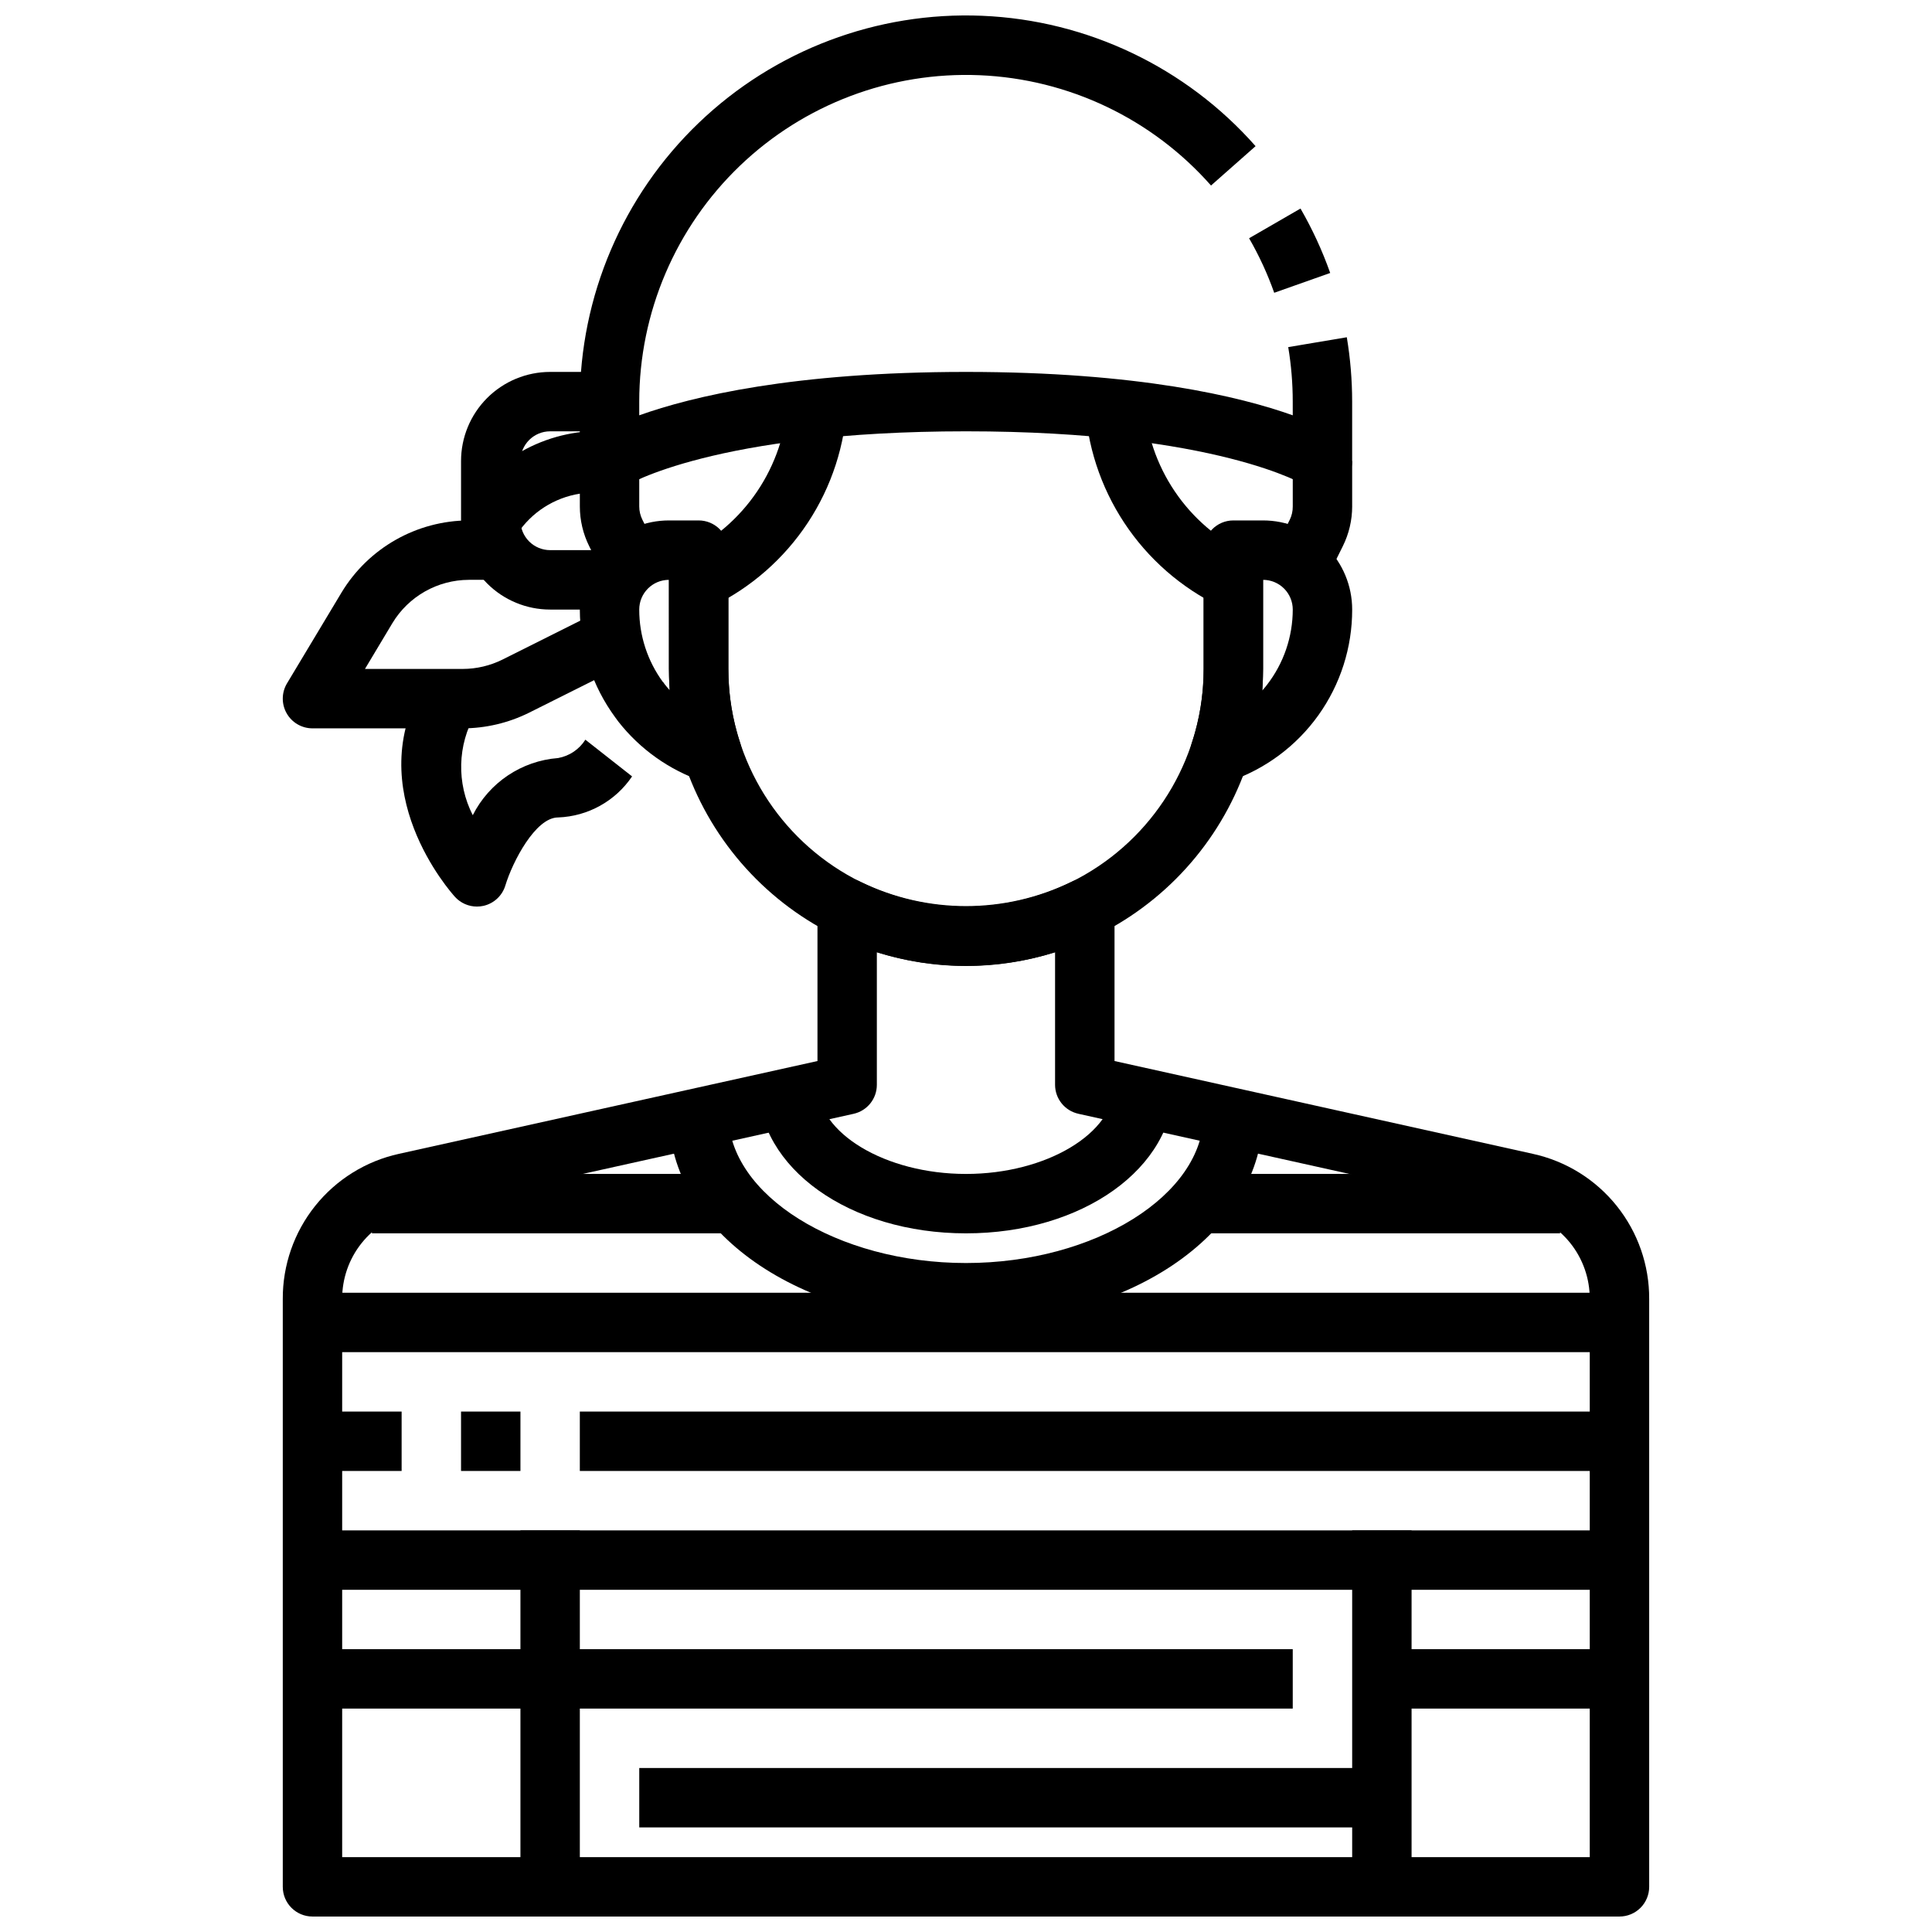 <?xml version="1.0" encoding="UTF-8"?>
<!-- Uploaded to: SVG Repo, www.svgrepo.com, Generator: SVG Repo Mixer Tools -->
<svg width="800px" height="800px" version="1.1" viewBox="144 144 512 512" xmlns="http://www.w3.org/2000/svg">
 <defs>
  <clipPath id="b">
   <path d="m218 376h364v275.9h-364z"/>
  </clipPath>
  <clipPath id="a">
   <path d="m297 148.09h206v126.91h-206z"/>
  </clipPath>
 </defs>
 <path d="m467.23 351.51c-2.535-0.004-4.91-1.223-6.391-3.281-1.477-2.059-1.875-4.703-1.066-7.102 2.141-6.398 3.223-13.102 3.207-19.848v-31.488c0-4.348 3.523-7.871 7.871-7.871h7.871c6.262 0 12.27 2.488 16.699 6.918 4.43 4.43 6.918 10.434 6.918 16.699 0.016 10.039-3.117 19.832-8.953 28.004-5.84 8.168-14.094 14.301-23.598 17.535-0.824 0.285-1.688 0.434-2.559 0.434zm11.492-53.844v23.617c0 1.914-0.07 3.809-0.195 5.707 0.418-0.488 0.836-0.977 1.227-1.488v-0.004c4.43-5.711 6.836-12.734 6.84-19.961 0-2.09-0.828-4.09-2.305-5.566-1.477-1.477-3.481-2.305-5.566-2.305z"/>
 <g clip-path="url(#b)">
  <path d="m573.18 651.9h-346.37c-4.348 0-7.871-3.523-7.871-7.871v-155.79c-0.039-8.965 2.992-17.672 8.594-24.672 5.606-7 13.438-11.867 22.195-13.789l110.91-24.594v-40.461c0-2.727 1.414-5.262 3.734-6.699 2.32-1.434 5.219-1.566 7.656-0.348 17.656 8.598 38.285 8.598 55.941 0 2.441-1.219 5.34-1.086 7.66 0.348 2.32 1.438 3.731 3.973 3.731 6.699v40.461l110.89 24.602h-0.004c8.758 1.922 16.594 6.785 22.199 13.785 5.606 6.996 8.645 15.703 8.605 24.668v155.79c0 2.086-0.828 4.09-2.305 5.566-1.477 1.477-3.481 2.305-5.566 2.305zm-338.5-15.742h330.62v-147.92c0.023-5.383-1.801-10.613-5.164-14.82-3.363-4.203-8.07-7.125-13.328-8.281l-117.04-25.977v-0.004c-3.598-0.797-6.16-3.988-6.164-7.672v-35.125c-15.379 4.793-31.852 4.793-47.23 0v35.125c0.004 3.691-2.559 6.887-6.164 7.688l-117.06 25.977v0.004c-5.254 1.156-9.953 4.078-13.316 8.281-3.359 4.199-5.18 9.426-5.156 14.805z"/>
 </g>
 <path d="m332.77 351.51c-0.871 0-1.734-0.148-2.555-0.434-8.852-3.012-16.633-8.535-22.391-15.902-0.07-0.094-0.465-0.621-0.527-0.723l-0.219-0.293c-6.106-8.297-9.402-18.324-9.414-28.621 0-6.266 2.484-12.27 6.914-16.699 4.43-4.43 10.438-6.918 16.699-6.918h7.871c2.09 0 4.094 0.828 5.566 2.305 1.477 1.477 2.309 3.481 2.309 5.566v31.488c-0.016 6.746 1.066 13.449 3.203 19.848 0.809 2.398 0.41 5.043-1.066 7.102-1.477 2.059-3.856 3.277-6.391 3.281zm-13.035-26.766c0.102 0.156 0.371 0.52 0.41 0.582 0.434 0.551 0.875 1.078 1.332 1.574-0.125-1.891-0.195-3.777-0.195-5.684l-0.004-23.551c-4.348 0-7.871 3.523-7.871 7.871-0.008 6.918 2.199 13.66 6.297 19.238z"/>
 <path d="m400 400c-20.871-0.023-40.883-8.324-55.641-23.082-14.758-14.758-23.059-34.77-23.082-55.641v-31.488h15.742v31.488h0.004c0 22.5 12.004 43.289 31.488 54.539s43.488 11.25 62.977 0c19.484-11.25 31.488-32.039 31.488-54.539v-31.488h15.742v31.488c-0.023 20.871-8.324 40.883-23.082 55.641-14.758 14.758-34.766 23.059-55.637 23.082z"/>
 <path d="m481.68 221.59c-1.773-5.012-4.004-9.848-6.66-14.453l13.625-7.871c3.141 5.438 5.777 11.152 7.871 17.074z"/>
 <g clip-path="url(#a)">
  <path d="m494.46 274.05c-1.555 0-3.074-0.461-4.367-1.324-0.148-0.102-23.473-14.422-90.094-14.422s-89.945 14.32-90.168 14.469c-2.418 1.578-5.508 1.703-8.051 0.328-2.539-1.379-4.121-4.035-4.117-6.922v-15.746c-0.004-27.883 11.375-54.555 31.496-73.855s47.246-29.555 75.105-28.395c27.855 1.164 54.031 13.641 72.477 34.551l-11.809 10.43c-15.605-17.688-37.754-28.246-61.32-29.23-23.57-0.984-46.52 7.688-63.547 24.016-17.027 16.328-26.656 38.895-26.66 62.484v3.629c13.941-4.984 40.934-11.5 86.594-11.5 45.656 0 72.652 6.519 86.594 11.5l-0.004-3.629c0.004-4.84-0.398-9.672-1.195-14.445l15.523-2.613c0.941 5.637 1.414 11.344 1.418 17.059v15.746c0 2.086-0.832 4.09-2.309 5.566-1.473 1.473-3.477 2.305-5.566 2.305z"/>
 </g>
 <path d="m467.33 304.75c-10.316-4.981-19.094-12.66-25.402-22.219-6.309-9.562-9.918-20.652-10.438-32.098h7.871l7.871-0.047c0.52 8.52 3.309 16.742 8.082 23.816s11.352 12.742 19.055 16.418z"/>
 <path d="m493.68 301.18-14.09-7.039 6.219-12.422v0.004c0.531-1.098 0.801-2.301 0.785-3.519v-12.027h15.742v12.027h0.004c-0.004 3.664-0.855 7.277-2.488 10.555z"/>
 <path d="m332.67 304.75-7.039-14.09h0.004c7.688-3.691 14.25-9.363 19.02-16.434 4.769-7.07 7.57-15.281 8.113-23.793h15.746c-0.523 11.445-4.129 22.535-10.441 32.098-6.309 9.559-15.086 17.238-25.402 22.219z"/>
 <path d="m306.36 301.18-6.211-12.422c-1.633-3.277-2.484-6.891-2.484-10.555v-3.371c-6.809 1.066-12.848 4.957-16.629 10.715l-14.035-7.141c3.965-6.559 9.656-11.902 16.453-15.445 6.793-3.547 14.434-5.156 22.082-4.66 2.086 0 4.09 0.832 5.566 2.309 1.477 1.477 2.305 3.477 2.305 5.566v12.027c0 1.219 0.281 2.426 0.828 3.519l6.219 12.422z"/>
 <path d="m305.54 305.54h-15.746c-6.262 0-12.27-2.488-16.699-6.918-4.426-4.43-6.914-10.438-6.914-16.699v-15.742c0-6.266 2.488-12.273 6.914-16.699 4.43-4.43 10.438-6.918 16.699-6.918h15.742v15.742h-15.742c-4.348 0-7.871 3.527-7.871 7.875v15.742c0 2.09 0.828 4.09 2.305 5.566 1.477 1.477 3.481 2.305 5.566 2.305h15.742z"/>
 <path d="m266.61 337.02h-39.801c-2.836 0-5.453-1.527-6.848-3.996-1.398-2.469-1.359-5.5 0.102-7.93l14.445-24.066c7.141-11.828 19.934-19.074 33.75-19.113h5.785v15.742h-5.793v0.004c-8.293 0.023-15.969 4.371-20.258 11.469l-7.273 12.145h25.891c3.668-0.004 7.285-0.855 10.566-2.488l24.836-12.43 7.039 14.09-24.836 12.422-0.004 0.004c-5.469 2.715-11.492 4.137-17.602 4.148z"/>
 <path d="m270.39 384.25c-2.215 0-4.328-0.934-5.82-2.574-1.039-1.141-25.27-28.293-8.078-56.617l13.453 8.172h0.004c-4.734 8.25-4.984 18.332-0.66 26.805 4.367-8.66 12.945-14.402 22.613-15.145 2.988-0.535 5.609-2.301 7.227-4.863l12.383 9.73v-0.004c-4.422 6.551-11.707 10.594-19.609 10.879-6.008 0-12.074 11.746-13.98 18.035-0.82 2.711-3.039 4.769-5.801 5.394-0.57 0.125-1.148 0.188-1.73 0.188z"/>
 <path d="m400 470.85c-30.898 0-55.105-17.32-55.105-39.359h15.742c0 12.801 18.027 23.617 39.359 23.617 21.332 0 39.359-10.816 39.359-23.617h15.742c0.004 22.039-24.203 39.359-55.098 39.359z"/>
 <path d="m400 494.46c-44.137 0-78.719-24.207-78.719-55.105h15.742c0 21.332 28.836 39.359 62.977 39.359s62.977-18.027 62.977-39.359h15.742c0 30.902-34.582 55.105-78.719 55.105z"/>
 <path d="m226.81 581.05h62.977v15.742h-62.977z"/>
 <path d="m281.92 549.57h15.742v94.465h-15.742z"/>
 <path d="m510.21 581.05h62.977v15.742h-62.977z"/>
 <path d="m502.34 549.57h15.742v94.465h-15.742z"/>
 <path d="m297.66 518.08h275.52v15.742h-275.52z"/>
 <path d="m266.18 518.08h15.742v15.742h-15.742z"/>
 <path d="m226.81 518.08h23.625v15.742h-23.625z"/>
 <path d="m226.81 549.57h346.37v15.742h-346.37z"/>
 <path d="m289.79 581.05h196.8v15.742h-196.8z"/>
 <path d="m313.41 612.54h196.8v15.742h-196.8z"/>
 <path d="m462.98 455.1h94.465v15.742h-94.465z"/>
 <path d="m226.81 486.59h346.37v15.742h-346.37z"/>
 <path d="m242.56 455.1h94.465v15.742h-94.465z"/>
</svg>